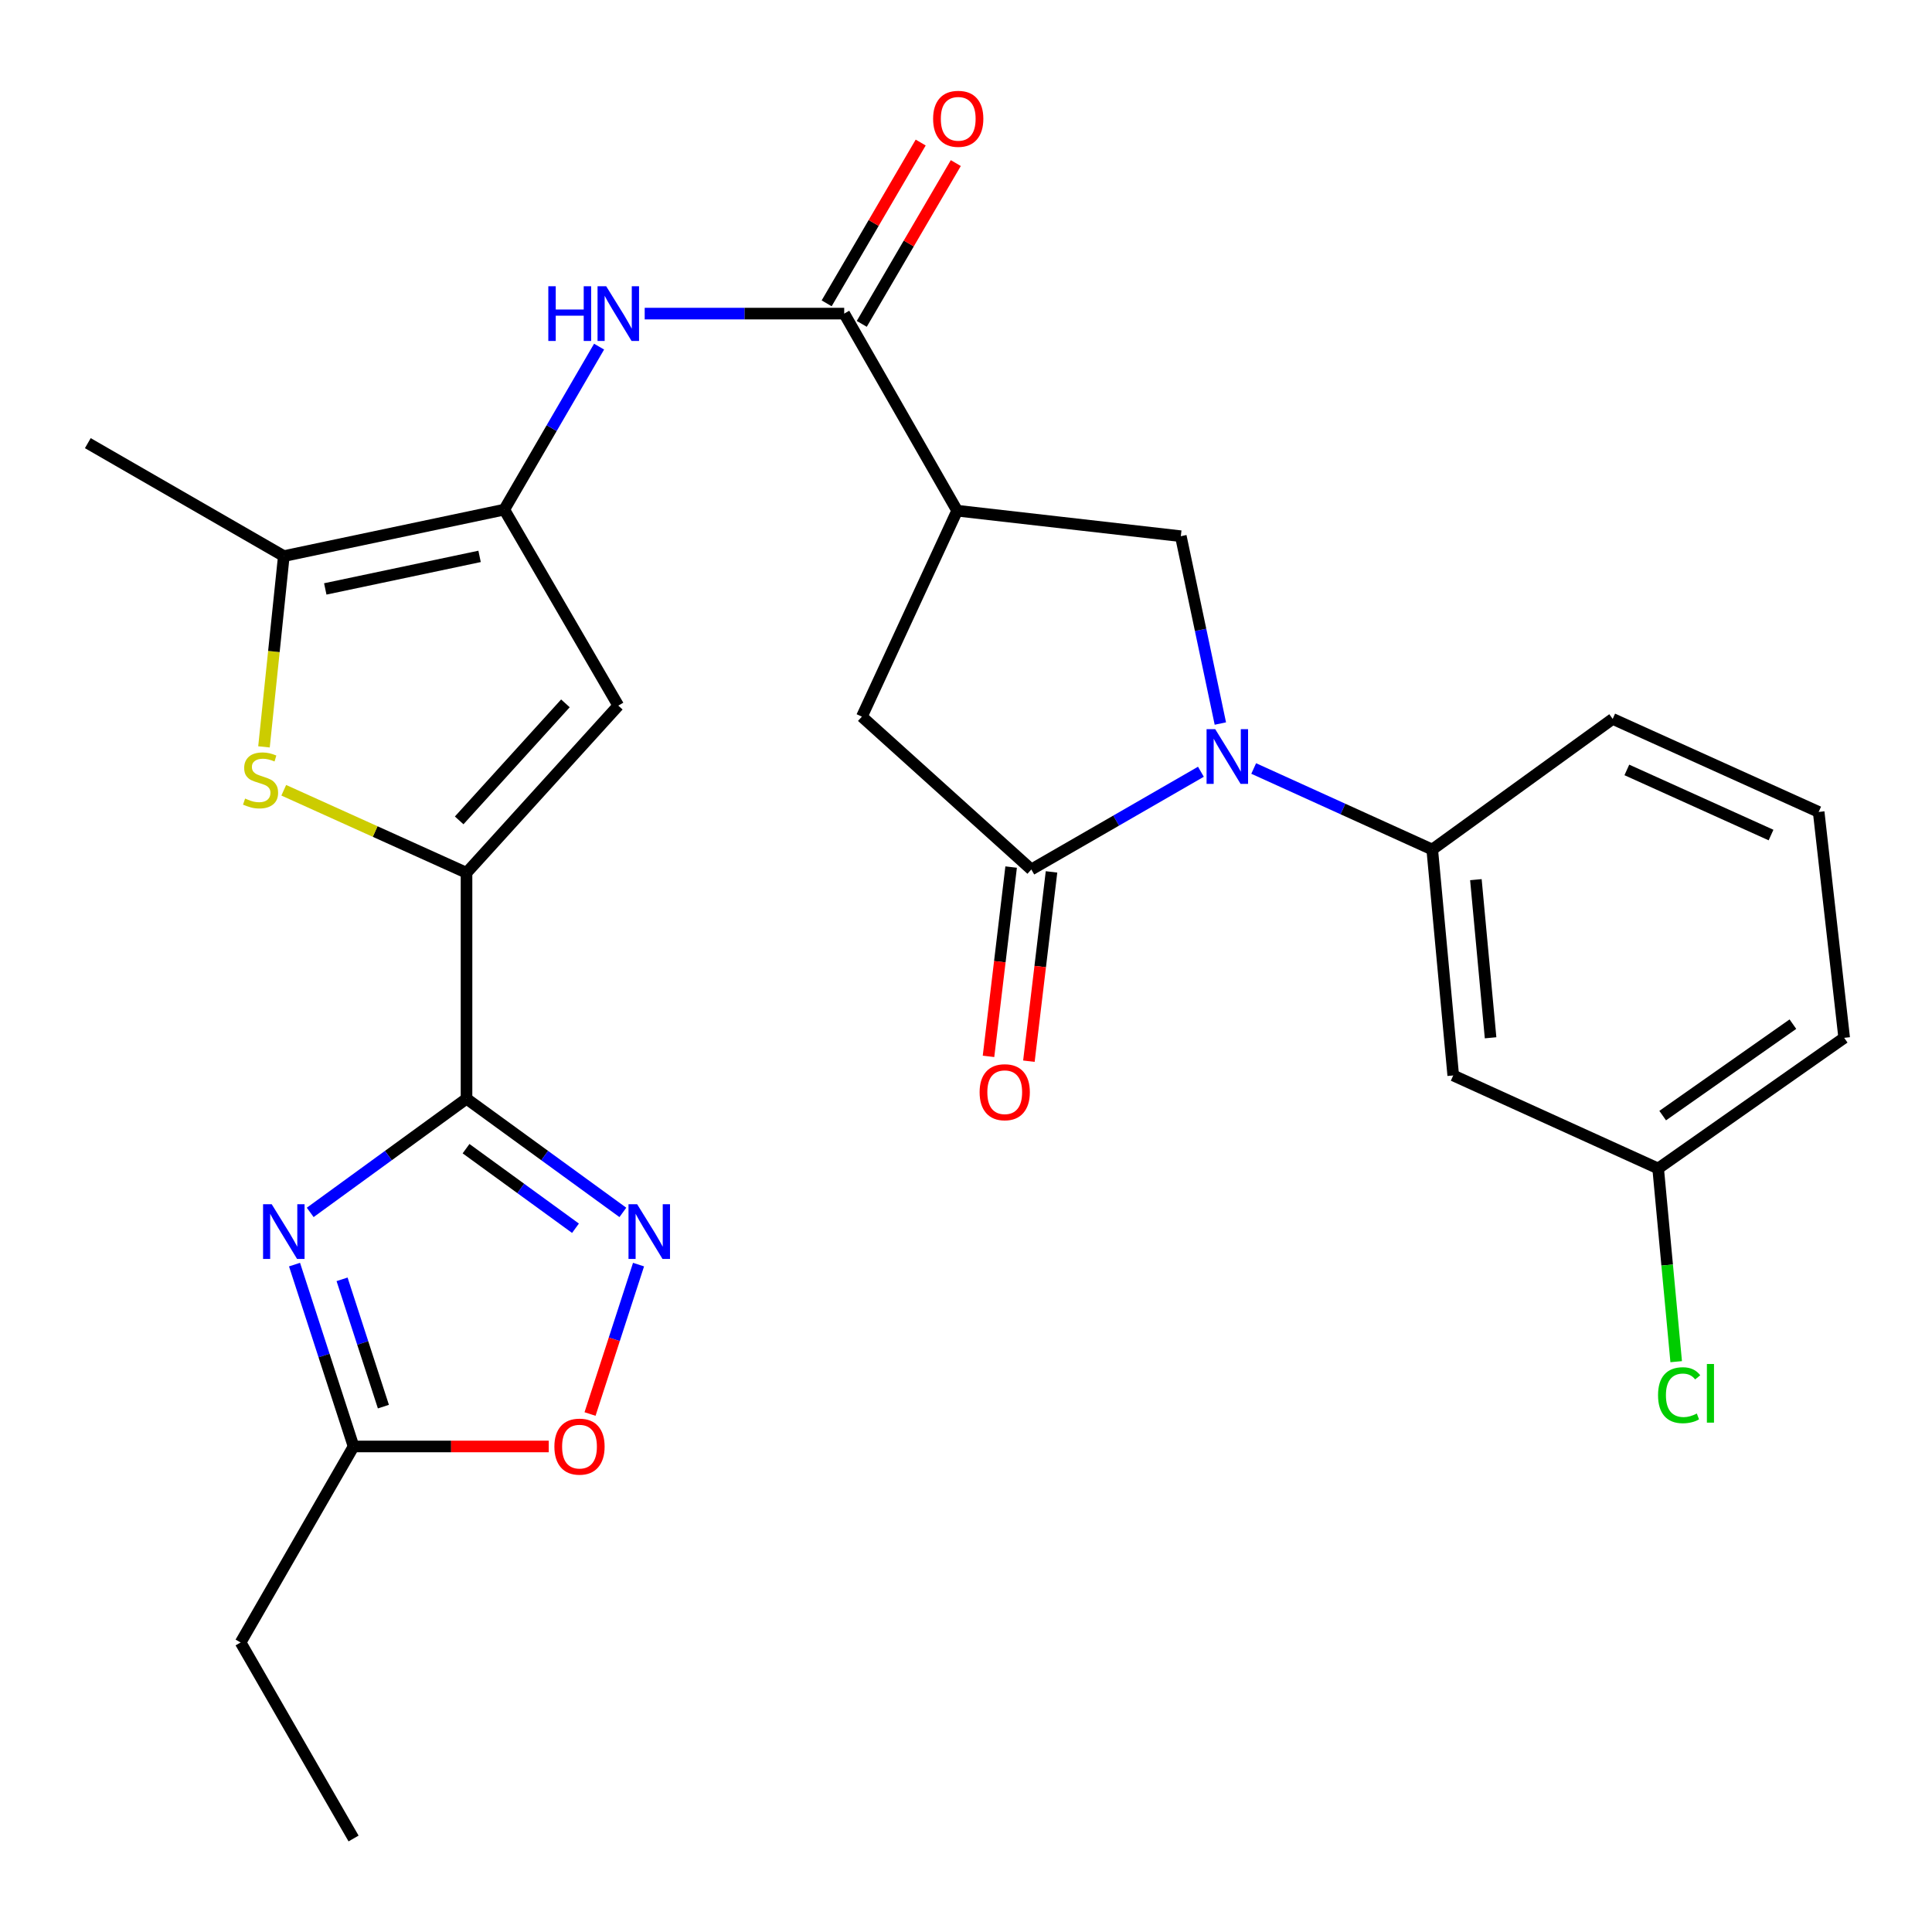 <?xml version='1.0' encoding='iso-8859-1'?>
<svg version='1.1' baseProfile='full'
              xmlns='http://www.w3.org/2000/svg'
                      xmlns:rdkit='http://www.rdkit.org/xml'
                      xmlns:xlink='http://www.w3.org/1999/xlink'
                  xml:space='preserve'
width='1000px' height='1000px' viewBox='0 0 1000 1000'>
<!-- END OF HEADER -->
<rect style='opacity:1.0;fill:#FFFFFF;stroke:none' width='1000' height='1000' x='0' y='0'> </rect>
<path class='bond-1' d='M 241.471,568.694 L 241.471,451.762' style='fill:none;fill-rule:evenodd;stroke:#000000;stroke-width:6px;stroke-linecap:butt;stroke-linejoin:miter;stroke-opacity:1' />
<path class='bond-2' d='M 241.471,568.694 L 201.018,598.116' style='fill:none;fill-rule:evenodd;stroke:#000000;stroke-width:6px;stroke-linecap:butt;stroke-linejoin:miter;stroke-opacity:1' />
<path class='bond-2' d='M 201.018,598.116 L 160.565,627.538' style='fill:none;fill-rule:evenodd;stroke:#0000FF;stroke-width:6px;stroke-linecap:butt;stroke-linejoin:miter;stroke-opacity:1' />
<path class='bond-7' d='M 241.471,568.694 L 281.93,598.116' style='fill:none;fill-rule:evenodd;stroke:#000000;stroke-width:6px;stroke-linecap:butt;stroke-linejoin:miter;stroke-opacity:1' />
<path class='bond-7' d='M 281.93,598.116 L 322.389,627.539' style='fill:none;fill-rule:evenodd;stroke:#0000FF;stroke-width:6px;stroke-linecap:butt;stroke-linejoin:miter;stroke-opacity:1' />
<path class='bond-7' d='M 241.227,594.547 L 269.548,615.142' style='fill:none;fill-rule:evenodd;stroke:#000000;stroke-width:6px;stroke-linecap:butt;stroke-linejoin:miter;stroke-opacity:1' />
<path class='bond-7' d='M 269.548,615.142 L 297.87,635.738' style='fill:none;fill-rule:evenodd;stroke:#0000FF;stroke-width:6px;stroke-linecap:butt;stroke-linejoin:miter;stroke-opacity:1' />
<path class='bond-0' d='M 631.655,374.504 L 621.422,326.019' style='fill:none;fill-rule:evenodd;stroke:#0000FF;stroke-width:6px;stroke-linecap:butt;stroke-linejoin:miter;stroke-opacity:1' />
<path class='bond-0' d='M 621.422,326.019 L 611.189,277.535' style='fill:none;fill-rule:evenodd;stroke:#000000;stroke-width:6px;stroke-linecap:butt;stroke-linejoin:miter;stroke-opacity:1' />
<path class='bond-13' d='M 648.91,397.773 L 695.118,418.745' style='fill:none;fill-rule:evenodd;stroke:#0000FF;stroke-width:6px;stroke-linecap:butt;stroke-linejoin:miter;stroke-opacity:1' />
<path class='bond-13' d='M 695.118,418.745 L 741.325,439.716' style='fill:none;fill-rule:evenodd;stroke:#000000;stroke-width:6px;stroke-linecap:butt;stroke-linejoin:miter;stroke-opacity:1' />
<path class='bond-30' d='M 621.591,399.454 L 577.701,424.749' style='fill:none;fill-rule:evenodd;stroke:#0000FF;stroke-width:6px;stroke-linecap:butt;stroke-linejoin:miter;stroke-opacity:1' />
<path class='bond-30' d='M 577.701,424.749 L 533.812,450.043' style='fill:none;fill-rule:evenodd;stroke:#000000;stroke-width:6px;stroke-linecap:butt;stroke-linejoin:miter;stroke-opacity:1' />
<path class='bond-5' d='M 241.471,451.762 L 194.171,430.398' style='fill:none;fill-rule:evenodd;stroke:#000000;stroke-width:6px;stroke-linecap:butt;stroke-linejoin:miter;stroke-opacity:1' />
<path class='bond-5' d='M 194.171,430.398 L 146.871,409.034' style='fill:none;fill-rule:evenodd;stroke:#CCCC00;stroke-width:6px;stroke-linecap:butt;stroke-linejoin:miter;stroke-opacity:1' />
<path class='bond-6' d='M 241.471,451.762 L 320.03,365.227' style='fill:none;fill-rule:evenodd;stroke:#000000;stroke-width:6px;stroke-linecap:butt;stroke-linejoin:miter;stroke-opacity:1' />
<path class='bond-6' d='M 237.668,424.632 L 292.659,364.058' style='fill:none;fill-rule:evenodd;stroke:#000000;stroke-width:6px;stroke-linecap:butt;stroke-linejoin:miter;stroke-opacity:1' />
<path class='bond-14' d='M 152.447,654.558 L 167.726,701.623' style='fill:none;fill-rule:evenodd;stroke:#0000FF;stroke-width:6px;stroke-linecap:butt;stroke-linejoin:miter;stroke-opacity:1' />
<path class='bond-14' d='M 167.726,701.623 L 183.005,748.688' style='fill:none;fill-rule:evenodd;stroke:#000000;stroke-width:6px;stroke-linecap:butt;stroke-linejoin:miter;stroke-opacity:1' />
<path class='bond-14' d='M 177.054,662.177 L 187.749,695.123' style='fill:none;fill-rule:evenodd;stroke:#0000FF;stroke-width:6px;stroke-linecap:butt;stroke-linejoin:miter;stroke-opacity:1' />
<path class='bond-14' d='M 187.749,695.123 L 198.445,728.068' style='fill:none;fill-rule:evenodd;stroke:#000000;stroke-width:6px;stroke-linecap:butt;stroke-linejoin:miter;stroke-opacity:1' />
<path class='bond-3' d='M 261.003,263.781 L 320.03,365.227' style='fill:none;fill-rule:evenodd;stroke:#000000;stroke-width:6px;stroke-linecap:butt;stroke-linejoin:miter;stroke-opacity:1' />
<path class='bond-12' d='M 261.003,263.781 L 285.543,221.599' style='fill:none;fill-rule:evenodd;stroke:#000000;stroke-width:6px;stroke-linecap:butt;stroke-linejoin:miter;stroke-opacity:1' />
<path class='bond-12' d='M 285.543,221.599 L 310.084,179.417' style='fill:none;fill-rule:evenodd;stroke:#0000FF;stroke-width:6px;stroke-linecap:butt;stroke-linejoin:miter;stroke-opacity:1' />
<path class='bond-29' d='M 261.003,263.781 L 146.901,287.838' style='fill:none;fill-rule:evenodd;stroke:#000000;stroke-width:6px;stroke-linecap:butt;stroke-linejoin:miter;stroke-opacity:1' />
<path class='bond-29' d='M 248.231,287.988 L 168.36,304.829' style='fill:none;fill-rule:evenodd;stroke:#000000;stroke-width:6px;stroke-linecap:butt;stroke-linejoin:miter;stroke-opacity:1' />
<path class='bond-4' d='M 533.812,450.043 L 446.107,370.935' style='fill:none;fill-rule:evenodd;stroke:#000000;stroke-width:6px;stroke-linecap:butt;stroke-linejoin:miter;stroke-opacity:1' />
<path class='bond-18' d='M 523.36,448.794 L 517.506,497.784' style='fill:none;fill-rule:evenodd;stroke:#000000;stroke-width:6px;stroke-linecap:butt;stroke-linejoin:miter;stroke-opacity:1' />
<path class='bond-18' d='M 517.506,497.784 L 511.652,546.774' style='fill:none;fill-rule:evenodd;stroke:#FF0000;stroke-width:6px;stroke-linecap:butt;stroke-linejoin:miter;stroke-opacity:1' />
<path class='bond-18' d='M 544.263,451.292 L 538.409,500.282' style='fill:none;fill-rule:evenodd;stroke:#000000;stroke-width:6px;stroke-linecap:butt;stroke-linejoin:miter;stroke-opacity:1' />
<path class='bond-18' d='M 538.409,500.282 L 532.555,549.272' style='fill:none;fill-rule:evenodd;stroke:#FF0000;stroke-width:6px;stroke-linecap:butt;stroke-linejoin:miter;stroke-opacity:1' />
<path class='bond-10' d='M 136.637,386.582 L 141.769,337.21' style='fill:none;fill-rule:evenodd;stroke:#CCCC00;stroke-width:6px;stroke-linecap:butt;stroke-linejoin:miter;stroke-opacity:1' />
<path class='bond-10' d='M 141.769,337.21 L 146.901,287.838' style='fill:none;fill-rule:evenodd;stroke:#000000;stroke-width:6px;stroke-linecap:butt;stroke-linejoin:miter;stroke-opacity:1' />
<path class='bond-16' d='M 330.507,654.558 L 317.954,693.226' style='fill:none;fill-rule:evenodd;stroke:#0000FF;stroke-width:6px;stroke-linecap:butt;stroke-linejoin:miter;stroke-opacity:1' />
<path class='bond-16' d='M 317.954,693.226 L 305.401,731.894' style='fill:none;fill-rule:evenodd;stroke:#FF0000;stroke-width:6px;stroke-linecap:butt;stroke-linejoin:miter;stroke-opacity:1' />
<path class='bond-8' d='M 495.427,264.33 L 436.961,162.322' style='fill:none;fill-rule:evenodd;stroke:#000000;stroke-width:6px;stroke-linecap:butt;stroke-linejoin:miter;stroke-opacity:1' />
<path class='bond-11' d='M 495.427,264.33 L 611.189,277.535' style='fill:none;fill-rule:evenodd;stroke:#000000;stroke-width:6px;stroke-linecap:butt;stroke-linejoin:miter;stroke-opacity:1' />
<path class='bond-15' d='M 495.427,264.33 L 446.107,370.935' style='fill:none;fill-rule:evenodd;stroke:#000000;stroke-width:6px;stroke-linecap:butt;stroke-linejoin:miter;stroke-opacity:1' />
<path class='bond-9' d='M 436.961,162.322 L 385.327,162.322' style='fill:none;fill-rule:evenodd;stroke:#000000;stroke-width:6px;stroke-linecap:butt;stroke-linejoin:miter;stroke-opacity:1' />
<path class='bond-9' d='M 385.327,162.322 L 333.693,162.322' style='fill:none;fill-rule:evenodd;stroke:#0000FF;stroke-width:6px;stroke-linecap:butt;stroke-linejoin:miter;stroke-opacity:1' />
<path class='bond-19' d='M 446.047,167.636 L 470.384,126.023' style='fill:none;fill-rule:evenodd;stroke:#000000;stroke-width:6px;stroke-linecap:butt;stroke-linejoin:miter;stroke-opacity:1' />
<path class='bond-19' d='M 470.384,126.023 L 494.721,84.41' style='fill:none;fill-rule:evenodd;stroke:#FF0000;stroke-width:6px;stroke-linecap:butt;stroke-linejoin:miter;stroke-opacity:1' />
<path class='bond-19' d='M 427.875,157.008 L 452.212,115.395' style='fill:none;fill-rule:evenodd;stroke:#000000;stroke-width:6px;stroke-linecap:butt;stroke-linejoin:miter;stroke-opacity:1' />
<path class='bond-19' d='M 452.212,115.395 L 476.549,73.782' style='fill:none;fill-rule:evenodd;stroke:#FF0000;stroke-width:6px;stroke-linecap:butt;stroke-linejoin:miter;stroke-opacity:1' />
<path class='bond-22' d='M 146.901,287.838 L 45.455,229.373' style='fill:none;fill-rule:evenodd;stroke:#000000;stroke-width:6px;stroke-linecap:butt;stroke-linejoin:miter;stroke-opacity:1' />
<path class='bond-17' d='M 741.325,439.716 L 752.19,556.648' style='fill:none;fill-rule:evenodd;stroke:#000000;stroke-width:6px;stroke-linecap:butt;stroke-linejoin:miter;stroke-opacity:1' />
<path class='bond-17' d='M 763.916,455.308 L 771.522,537.16' style='fill:none;fill-rule:evenodd;stroke:#000000;stroke-width:6px;stroke-linecap:butt;stroke-linejoin:miter;stroke-opacity:1' />
<path class='bond-23' d='M 741.325,439.716 L 834.725,372.104' style='fill:none;fill-rule:evenodd;stroke:#000000;stroke-width:6px;stroke-linecap:butt;stroke-linejoin:miter;stroke-opacity:1' />
<path class='bond-24' d='M 183.005,748.688 L 124.539,850.146' style='fill:none;fill-rule:evenodd;stroke:#000000;stroke-width:6px;stroke-linecap:butt;stroke-linejoin:miter;stroke-opacity:1' />
<path class='bond-28' d='M 183.005,748.688 L 233.515,748.688' style='fill:none;fill-rule:evenodd;stroke:#000000;stroke-width:6px;stroke-linecap:butt;stroke-linejoin:miter;stroke-opacity:1' />
<path class='bond-28' d='M 233.515,748.688 L 284.025,748.688' style='fill:none;fill-rule:evenodd;stroke:#FF0000;stroke-width:6px;stroke-linecap:butt;stroke-linejoin:miter;stroke-opacity:1' />
<path class='bond-20' d='M 752.19,556.648 L 858.256,604.81' style='fill:none;fill-rule:evenodd;stroke:#000000;stroke-width:6px;stroke-linecap:butt;stroke-linejoin:miter;stroke-opacity:1' />
<path class='bond-21' d='M 858.256,604.81 L 862.924,654.804' style='fill:none;fill-rule:evenodd;stroke:#000000;stroke-width:6px;stroke-linecap:butt;stroke-linejoin:miter;stroke-opacity:1' />
<path class='bond-21' d='M 862.924,654.804 L 867.592,704.798' style='fill:none;fill-rule:evenodd;stroke:#00CC00;stroke-width:6px;stroke-linecap:butt;stroke-linejoin:miter;stroke-opacity:1' />
<path class='bond-31' d='M 858.256,604.81 L 954.545,537.186' style='fill:none;fill-rule:evenodd;stroke:#000000;stroke-width:6px;stroke-linecap:butt;stroke-linejoin:miter;stroke-opacity:1' />
<path class='bond-31' d='M 860.601,577.438 L 928.003,530.102' style='fill:none;fill-rule:evenodd;stroke:#000000;stroke-width:6px;stroke-linecap:butt;stroke-linejoin:miter;stroke-opacity:1' />
<path class='bond-25' d='M 834.725,372.104 L 941.341,420.255' style='fill:none;fill-rule:evenodd;stroke:#000000;stroke-width:6px;stroke-linecap:butt;stroke-linejoin:miter;stroke-opacity:1' />
<path class='bond-25' d='M 842.053,398.513 L 916.684,432.218' style='fill:none;fill-rule:evenodd;stroke:#000000;stroke-width:6px;stroke-linecap:butt;stroke-linejoin:miter;stroke-opacity:1' />
<path class='bond-27' d='M 124.539,850.146 L 183.005,951.605' style='fill:none;fill-rule:evenodd;stroke:#000000;stroke-width:6px;stroke-linecap:butt;stroke-linejoin:miter;stroke-opacity:1' />
<path class='bond-26' d='M 941.341,420.255 L 954.545,537.186' style='fill:none;fill-rule:evenodd;stroke:#000000;stroke-width:6px;stroke-linecap:butt;stroke-linejoin:miter;stroke-opacity:1' />
<path  class='atom-1' d='M 628.998 377.417
L 638.278 392.417
Q 639.198 393.897, 640.678 396.577
Q 642.158 399.257, 642.238 399.417
L 642.238 377.417
L 645.998 377.417
L 645.998 405.737
L 642.118 405.737
L 632.158 389.337
Q 630.998 387.417, 629.758 385.217
Q 628.558 383.017, 628.198 382.337
L 628.198 405.737
L 624.518 405.737
L 624.518 377.417
L 628.998 377.417
' fill='#0000FF'/>
<path  class='atom-3' d='M 140.641 623.315
L 149.921 638.315
Q 150.841 639.795, 152.321 642.475
Q 153.801 645.155, 153.881 645.315
L 153.881 623.315
L 157.641 623.315
L 157.641 651.635
L 153.761 651.635
L 143.801 635.235
Q 142.641 633.315, 141.401 631.115
Q 140.201 628.915, 139.841 628.235
L 139.841 651.635
L 136.161 651.635
L 136.161 623.315
L 140.641 623.315
' fill='#0000FF'/>
<path  class='atom-6' d='M 126.867 413.332
Q 127.187 413.452, 128.507 414.012
Q 129.827 414.572, 131.267 414.932
Q 132.747 415.252, 134.187 415.252
Q 136.867 415.252, 138.427 413.972
Q 139.987 412.652, 139.987 410.372
Q 139.987 408.812, 139.187 407.852
Q 138.427 406.892, 137.227 406.372
Q 136.027 405.852, 134.027 405.252
Q 131.507 404.492, 129.987 403.772
Q 128.507 403.052, 127.427 401.532
Q 126.387 400.012, 126.387 397.452
Q 126.387 393.892, 128.787 391.692
Q 131.227 389.492, 136.027 389.492
Q 139.307 389.492, 143.027 391.052
L 142.107 394.132
Q 138.707 392.732, 136.147 392.732
Q 133.387 392.732, 131.867 393.892
Q 130.347 395.012, 130.387 396.972
Q 130.387 398.492, 131.147 399.412
Q 131.947 400.332, 133.067 400.852
Q 134.227 401.372, 136.147 401.972
Q 138.707 402.772, 140.227 403.572
Q 141.747 404.372, 142.827 406.012
Q 143.947 407.612, 143.947 410.372
Q 143.947 414.292, 141.307 416.412
Q 138.707 418.492, 134.347 418.492
Q 131.827 418.492, 129.907 417.932
Q 128.027 417.412, 125.787 416.492
L 126.867 413.332
' fill='#CCCC00'/>
<path  class='atom-8' d='M 329.793 623.315
L 339.073 638.315
Q 339.993 639.795, 341.473 642.475
Q 342.953 645.155, 343.033 645.315
L 343.033 623.315
L 346.793 623.315
L 346.793 651.635
L 342.913 651.635
L 332.953 635.235
Q 331.793 633.315, 330.553 631.115
Q 329.353 628.915, 328.993 628.235
L 328.993 651.635
L 325.313 651.635
L 325.313 623.315
L 329.793 623.315
' fill='#0000FF'/>
<path  class='atom-13' d='M 283.81 148.162
L 287.65 148.162
L 287.65 160.202
L 302.13 160.202
L 302.13 148.162
L 305.97 148.162
L 305.97 176.482
L 302.13 176.482
L 302.13 163.402
L 287.65 163.402
L 287.65 176.482
L 283.81 176.482
L 283.81 148.162
' fill='#0000FF'/>
<path  class='atom-13' d='M 313.77 148.162
L 323.05 163.162
Q 323.97 164.642, 325.45 167.322
Q 326.93 170.002, 327.01 170.162
L 327.01 148.162
L 330.77 148.162
L 330.77 176.482
L 326.89 176.482
L 316.93 160.082
Q 315.77 158.162, 314.53 155.962
Q 313.33 153.762, 312.97 153.082
L 312.97 176.482
L 309.29 176.482
L 309.29 148.162
L 313.77 148.162
' fill='#0000FF'/>
<path  class='atom-17' d='M 286.949 748.768
Q 286.949 741.968, 290.309 738.168
Q 293.669 734.368, 299.949 734.368
Q 306.229 734.368, 309.589 738.168
Q 312.949 741.968, 312.949 748.768
Q 312.949 755.648, 309.549 759.568
Q 306.149 763.448, 299.949 763.448
Q 293.709 763.448, 290.309 759.568
Q 286.949 755.688, 286.949 748.768
M 299.949 760.248
Q 304.269 760.248, 306.589 757.368
Q 308.949 754.448, 308.949 748.768
Q 308.949 743.208, 306.589 740.408
Q 304.269 737.568, 299.949 737.568
Q 295.629 737.568, 293.269 740.368
Q 290.949 743.168, 290.949 748.768
Q 290.949 754.488, 293.269 757.368
Q 295.629 760.248, 299.949 760.248
' fill='#FF0000'/>
<path  class='atom-19' d='M 507.046 565.324
Q 507.046 558.524, 510.406 554.724
Q 513.766 550.924, 520.046 550.924
Q 526.326 550.924, 529.686 554.724
Q 533.046 558.524, 533.046 565.324
Q 533.046 572.204, 529.646 576.124
Q 526.246 580.004, 520.046 580.004
Q 513.806 580.004, 510.406 576.124
Q 507.046 572.244, 507.046 565.324
M 520.046 576.804
Q 524.366 576.804, 526.686 573.924
Q 529.046 571.004, 529.046 565.324
Q 529.046 559.764, 526.686 556.964
Q 524.366 554.124, 520.046 554.124
Q 515.726 554.124, 513.366 556.924
Q 511.046 559.724, 511.046 565.324
Q 511.046 571.044, 513.366 573.924
Q 515.726 576.804, 520.046 576.804
' fill='#FF0000'/>
<path  class='atom-20' d='M 482.977 61.494
Q 482.977 54.694, 486.337 50.894
Q 489.697 47.094, 495.977 47.094
Q 502.257 47.094, 505.617 50.894
Q 508.977 54.694, 508.977 61.494
Q 508.977 68.374, 505.577 72.294
Q 502.177 76.174, 495.977 76.174
Q 489.737 76.174, 486.337 72.294
Q 482.977 68.414, 482.977 61.494
M 495.977 72.974
Q 500.297 72.974, 502.617 70.094
Q 504.977 67.174, 504.977 61.494
Q 504.977 55.934, 502.617 53.134
Q 500.297 50.294, 495.977 50.294
Q 491.657 50.294, 489.297 53.094
Q 486.977 55.894, 486.977 61.494
Q 486.977 67.214, 489.297 70.094
Q 491.657 72.974, 495.977 72.974
' fill='#FF0000'/>
<path  class='atom-22' d='M 858.202 722.16
Q 858.202 715.12, 861.482 711.44
Q 864.802 707.72, 871.082 707.72
Q 876.922 707.72, 880.042 711.84
L 877.402 714
Q 875.122 711, 871.082 711
Q 866.802 711, 864.522 713.88
Q 862.282 716.72, 862.282 722.16
Q 862.282 727.76, 864.602 730.64
Q 866.962 733.52, 871.522 733.52
Q 874.642 733.52, 878.282 731.64
L 879.402 734.64
Q 877.922 735.6, 875.682 736.16
Q 873.442 736.72, 870.962 736.72
Q 864.802 736.72, 861.482 732.96
Q 858.202 729.2, 858.202 722.16
' fill='#00CC00'/>
<path  class='atom-22' d='M 883.482 706
L 887.162 706
L 887.162 736.36
L 883.482 736.36
L 883.482 706
' fill='#00CC00'/>
</svg>
